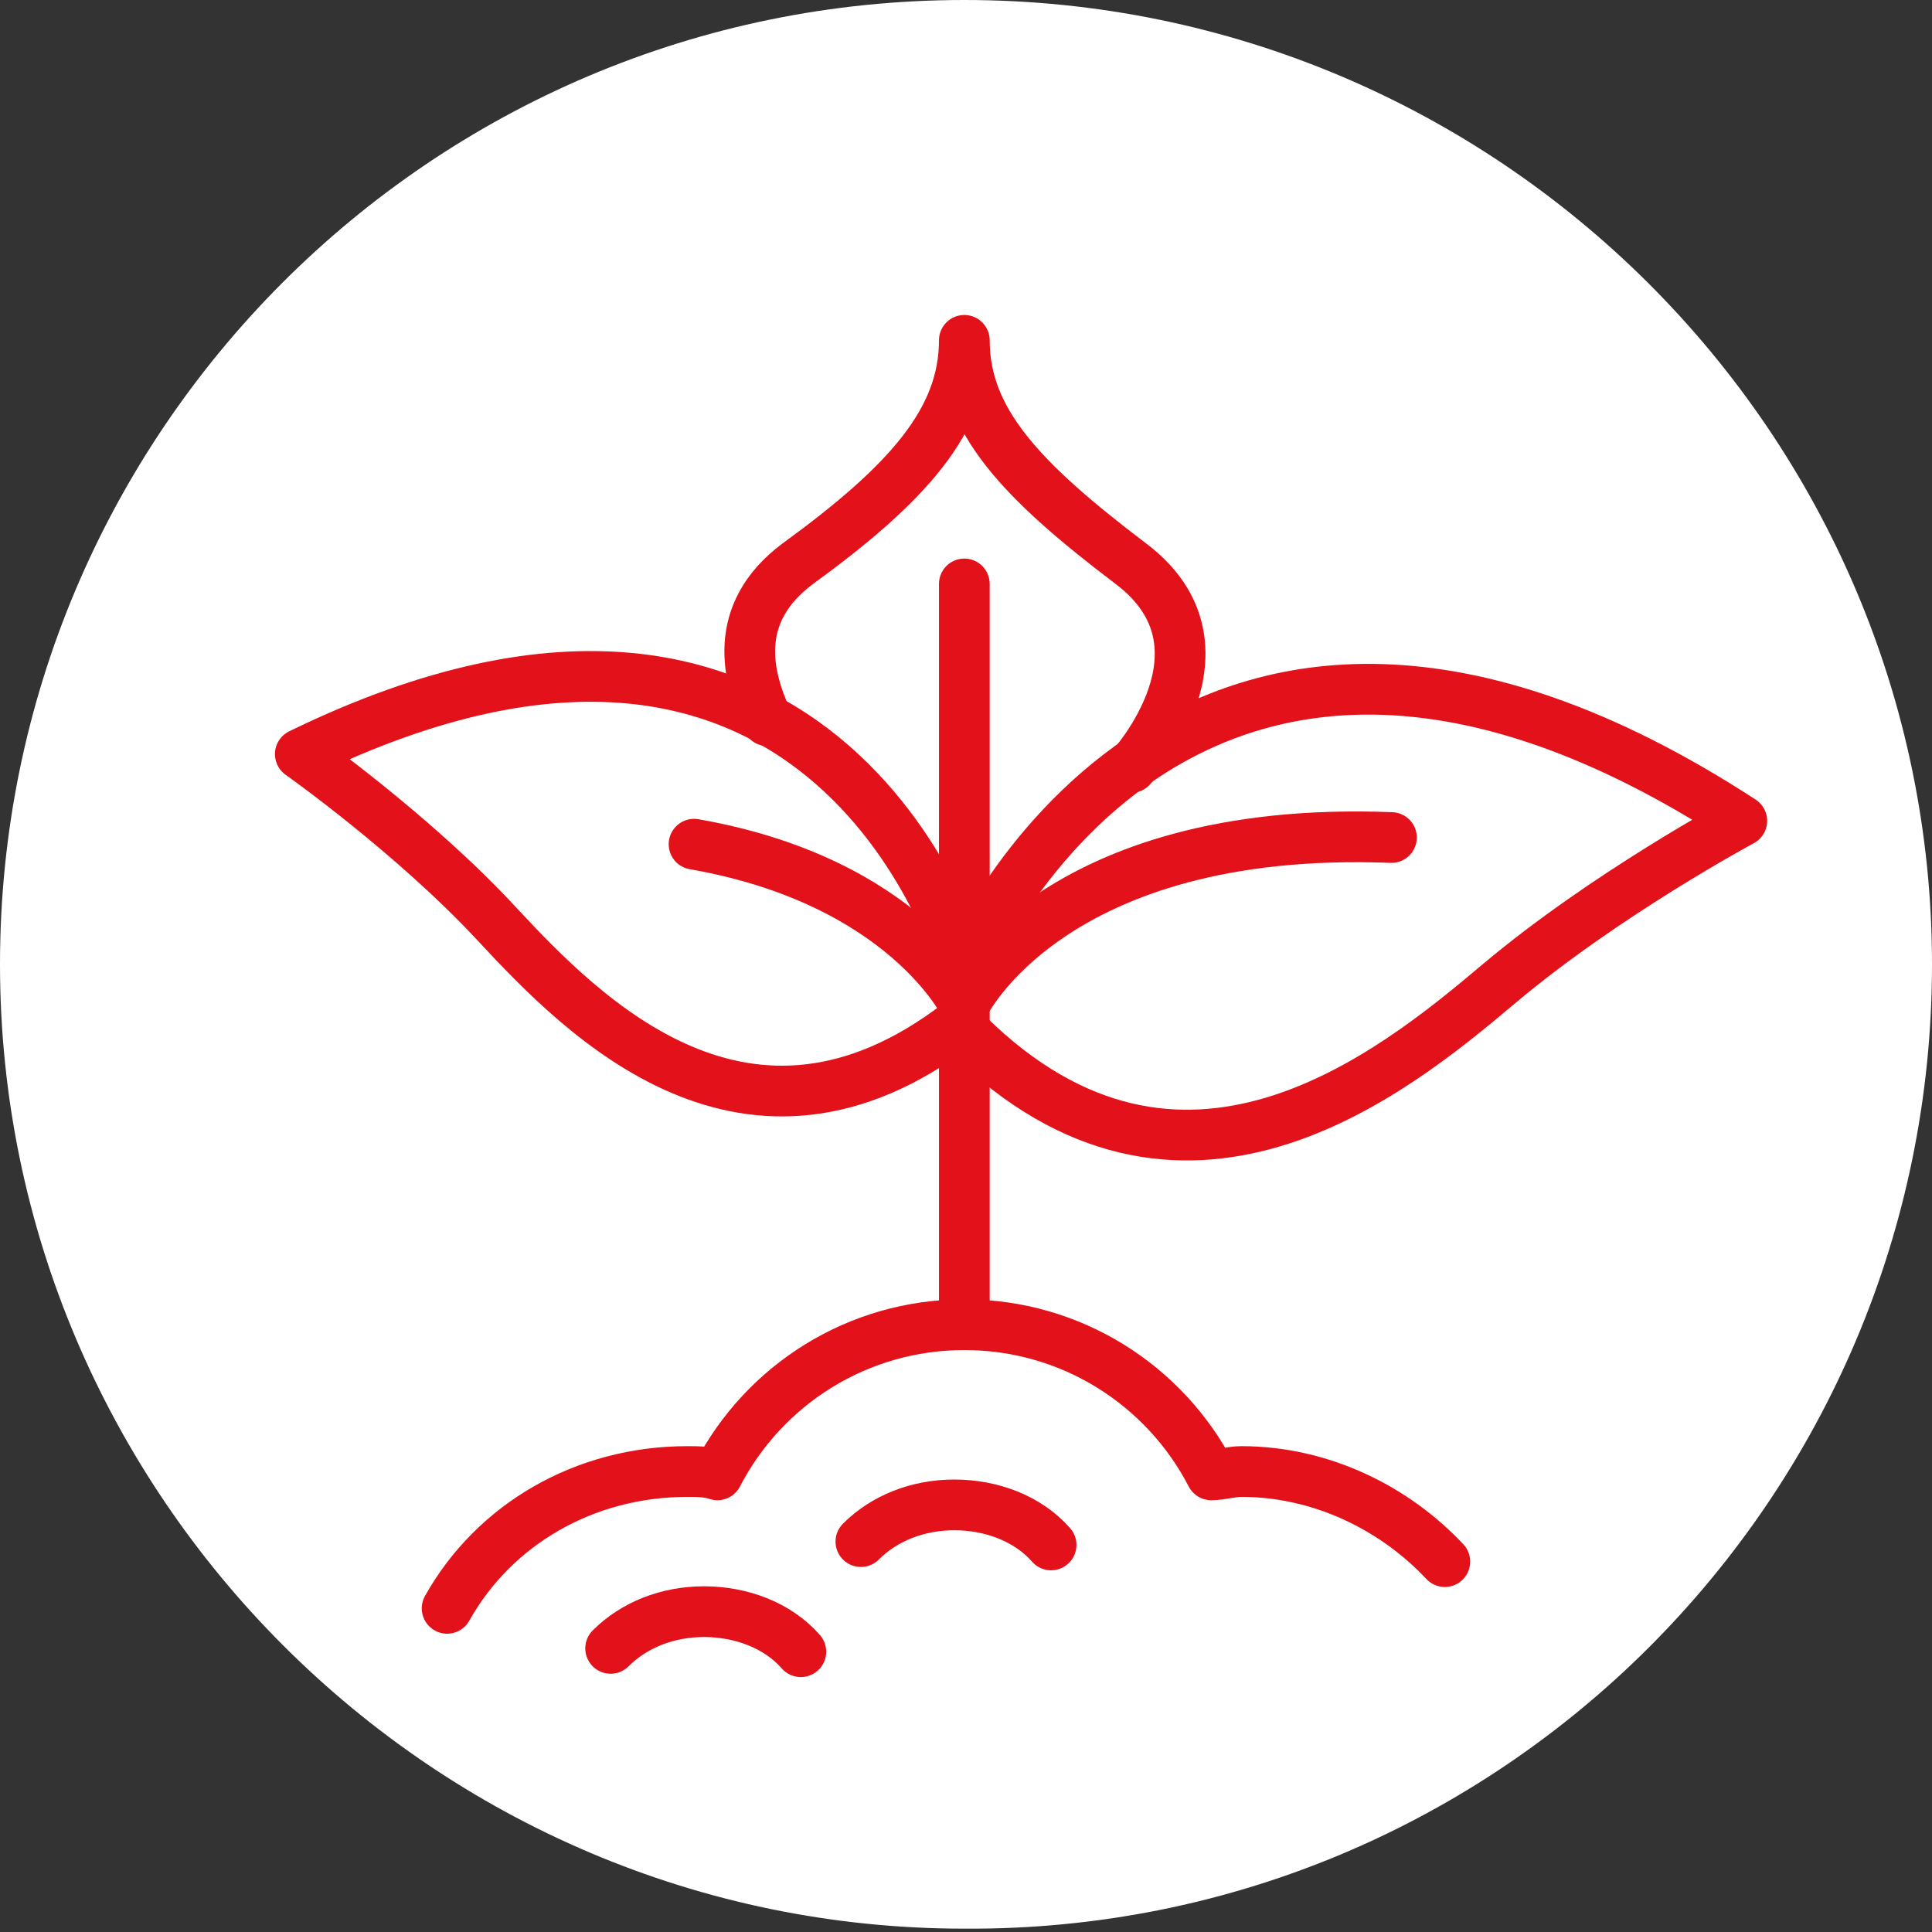 <?xml version="1.0" encoding="UTF-8"?>
<svg id="Calque_1" xmlns="http://www.w3.org/2000/svg" version="1.1" viewBox="0 0 57.9 57.9">
  <rect x="0" y="0" width="57.9" height="57.9" fill="#333333" stroke="none"/>
  <!-- Generator: Adobe Illustrator 29.5.1, SVG Export Plug-In . SVG Version: 2.1.0 Build 141)  -->
  <defs>
    <style>
      .st0 {
        fill: #fff;
      }

      .st1 {
        fill: none;
        stroke: #e2111a;
        stroke-linecap: round;
        stroke-linejoin: round;
        stroke-width: 1.52px;
      }
    </style>
  </defs>
  <path class="st0" d="M57.9,28.9C57.9,13,44.9,0,28.9,0S0,13,0,28.9s13,28.9,28.9,28.9c16,.1,29-12.9,29-28.9"/>
  <line class="st1" x1="28.9" y1="39.6" x2="28.9" y2="17.5"/>
  <path class="st1" d="M28.9,29.1s6.4-15.5,23.3-4.5c0,0-4.1,2.2-7.3,4.9-3.2,2.7-9.5,7.8-15.9,1.5"/>
  <path class="st1" d="M28.9,30.1s2.6-5.4,12.8-5"/>
  <path class="st1" d="M28.9,29.1s-3.9-14.3-19.9-6.5c0,0,3.4,2.4,5.9,5.1,2.6,2.8,7.5,7.8,13.8,3"/>
  <path class="st1" d="M28.9,30.1s-1.8-3.7-8.1-4.8"/>
  <path class="st1" d="M33.9,23s3.3-3.6,0-6.1-5-4.3-5-6.7c0,2.4-1.7,4.3-5,6.7-2,1.5-1.5,3.4-.9,4.7"/>
  <path class="st1" d="M13.4,48.2c1.4-2.5,4.1-4.1,7.2-4.1.3,0,.6,0,.9.1,1.4-2.7,4.2-4.5,7.4-4.5s6,1.8,7.4,4.5c.3,0,.6-.1.9-.1,2.4,0,4.6,1.1,6.1,2.7"/>
  <path class="st1" d="M31.5,46.3c-.7-.8-1.8-1.2-2.9-1.2s-2.1.4-2.8,1.1"/>
  <path class="st1" d="M24,49.5c-.7-.8-1.8-1.2-2.9-1.2s-2.1.4-2.8,1.1"/>
</svg>